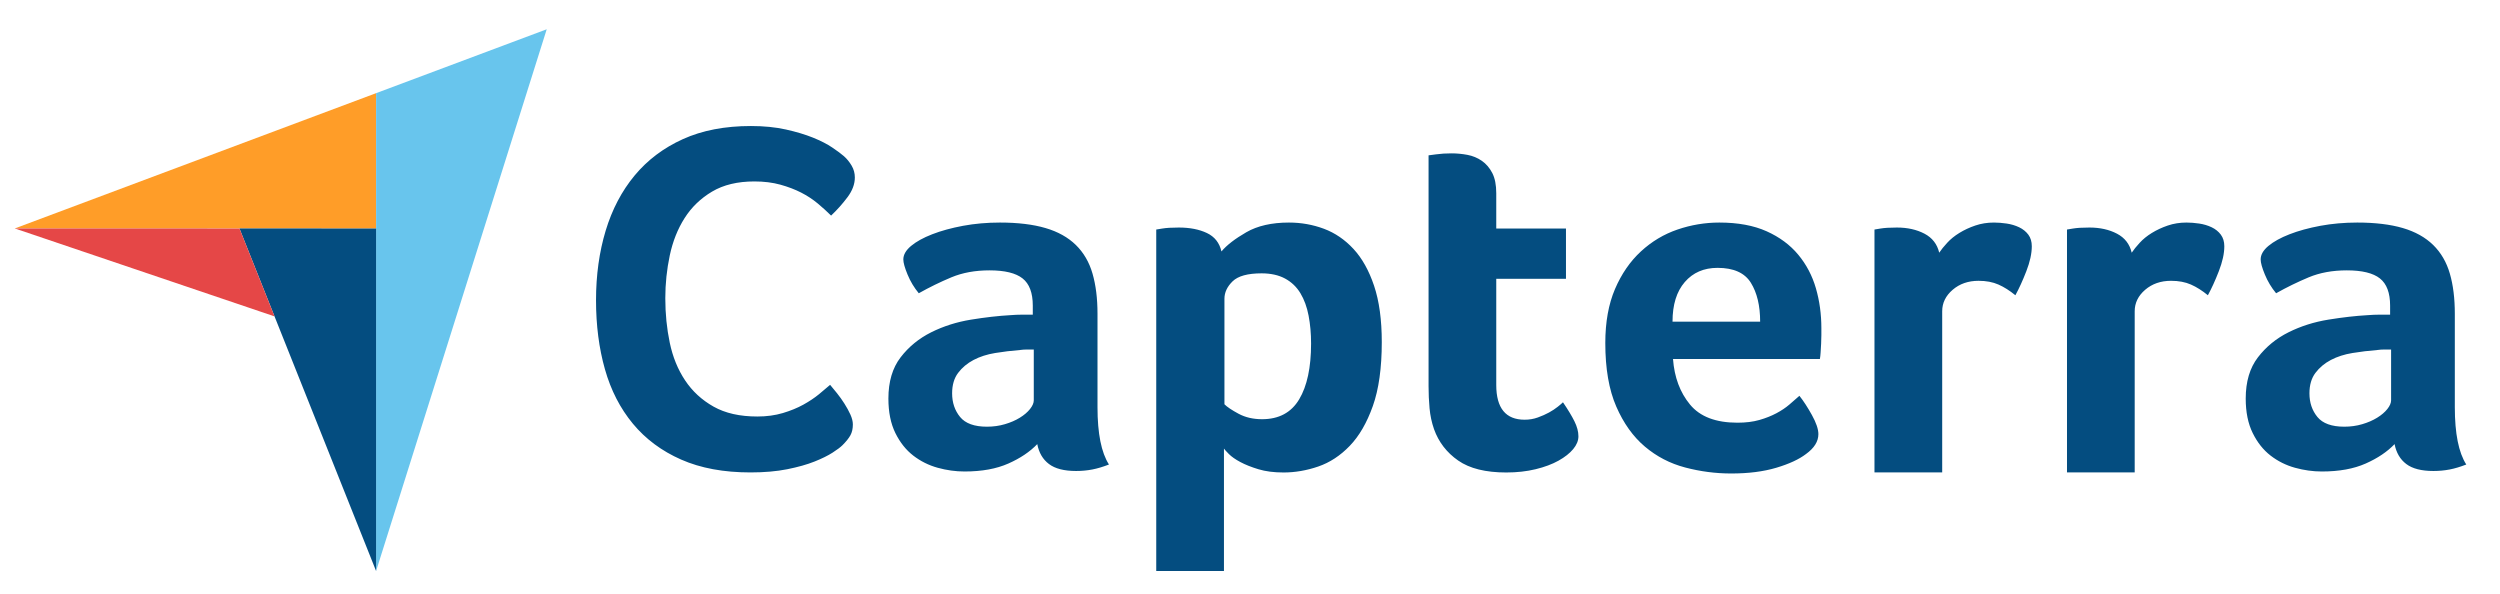 <svg xmlns="http://www.w3.org/2000/svg" width="139" height="33" viewBox="0 0 139 33" fill="none"><path d="M0.823 12.701L13.315 12.704L20.911 12.705V5.18L0.823 12.701Z" fill="#FF9D28"></path><path d="M20.911 5.18V31.749L30.398 1.627L20.911 5.18Z" fill="#68C5ED"></path><path d="M20.911 12.705L13.315 12.704L20.911 31.748V12.705Z" fill="#044D80"></path><path d="M0.823 12.702L15.263 17.591L13.315 12.705L0.823 12.702Z" fill="#E54747"></path><path d="M46.841 24.754C46.731 24.864 46.548 25.002 46.291 25.167C46.034 25.332 45.699 25.497 45.287 25.662C44.874 25.827 44.369 25.969 43.773 26.089C43.177 26.208 42.494 26.267 41.724 26.267C40.238 26.267 38.953 26.029 37.871 25.552C36.789 25.076 35.895 24.41 35.188 23.557C34.482 22.704 33.964 21.696 33.634 20.53C33.304 19.366 33.139 18.087 33.139 16.692C33.139 15.298 33.318 14.009 33.675 12.826C34.033 11.643 34.569 10.621 35.285 9.758C36 8.896 36.895 8.222 37.968 7.736C39.041 7.25 40.302 7.007 41.751 7.007C42.466 7.007 43.113 7.071 43.691 7.199C44.269 7.328 44.773 7.479 45.204 7.653C45.635 7.828 45.993 8.011 46.277 8.204C46.562 8.396 46.777 8.557 46.924 8.685C47.089 8.832 47.231 9.006 47.35 9.208C47.47 9.41 47.529 9.63 47.529 9.868C47.529 10.236 47.392 10.602 47.117 10.969C46.842 11.336 46.539 11.675 46.209 11.987C45.988 11.767 45.741 11.543 45.466 11.313C45.191 11.084 44.883 10.882 44.544 10.708C44.204 10.534 43.819 10.387 43.388 10.267C42.957 10.148 42.476 10.088 41.944 10.088C41.008 10.088 40.224 10.277 39.591 10.653C38.958 11.029 38.449 11.519 38.064 12.125C37.679 12.73 37.404 13.423 37.239 14.202C37.074 14.982 36.991 15.775 36.991 16.582C36.991 17.445 37.074 18.27 37.239 19.058C37.404 19.847 37.688 20.544 38.092 21.15C38.495 21.755 39.022 22.241 39.674 22.608C40.325 22.975 41.136 23.158 42.109 23.158C42.622 23.158 43.095 23.094 43.526 22.966C43.956 22.837 44.337 22.681 44.668 22.498C44.998 22.315 45.287 22.122 45.534 21.92C45.782 21.718 45.988 21.544 46.154 21.397C46.264 21.526 46.392 21.682 46.539 21.865C46.687 22.05 46.824 22.243 46.951 22.443C47.08 22.645 47.19 22.847 47.282 23.048C47.373 23.25 47.419 23.433 47.419 23.598C47.419 23.837 47.373 24.039 47.282 24.204C47.19 24.369 47.043 24.552 46.841 24.754ZM61.021 22.644C61.021 24.102 61.233 25.163 61.658 25.827C61.325 25.956 61.016 26.049 60.73 26.104C60.444 26.159 60.144 26.187 59.831 26.187C59.166 26.187 58.663 26.058 58.322 25.799C57.98 25.541 57.764 25.172 57.672 24.692C57.266 25.117 56.73 25.477 56.066 25.772C55.402 26.067 54.59 26.215 53.63 26.215C53.132 26.215 52.634 26.146 52.136 26.008C51.637 25.87 51.185 25.645 50.779 25.332C50.373 25.019 50.041 24.601 49.782 24.076C49.524 23.552 49.395 22.913 49.395 22.159C49.395 21.221 49.621 20.457 50.073 19.869C50.525 19.28 51.093 18.816 51.776 18.475C52.458 18.135 53.197 17.901 53.99 17.772C54.783 17.643 55.513 17.56 56.177 17.523C56.398 17.505 56.615 17.495 56.827 17.495H57.423V16.992C57.423 16.282 57.233 15.778 56.855 15.48C56.477 15.181 55.863 15.032 55.014 15.032C54.221 15.032 53.515 15.161 52.897 15.419C52.278 15.678 51.674 15.973 51.084 16.305C50.825 15.992 50.617 15.646 50.461 15.267C50.304 14.889 50.225 14.608 50.225 14.423C50.225 14.165 50.368 13.915 50.654 13.675C50.94 13.436 51.333 13.219 51.831 13.025C52.329 12.831 52.901 12.675 53.547 12.554C54.193 12.435 54.876 12.374 55.596 12.374C56.592 12.374 57.436 12.476 58.128 12.679C58.821 12.882 59.383 13.196 59.817 13.62C60.25 14.045 60.56 14.575 60.744 15.212C60.928 15.848 61.021 16.591 61.021 17.44L61.021 22.644ZM57.478 19.433H57.09C56.961 19.433 56.832 19.443 56.703 19.461C56.241 19.498 55.784 19.553 55.333 19.627C54.88 19.701 54.479 19.83 54.129 20.014C53.778 20.199 53.492 20.439 53.27 20.734C53.049 21.029 52.938 21.408 52.938 21.869C52.938 22.386 53.086 22.824 53.381 23.184C53.676 23.544 54.174 23.724 54.876 23.724C55.226 23.724 55.559 23.678 55.872 23.585C56.186 23.493 56.463 23.373 56.703 23.225C56.942 23.078 57.132 22.916 57.27 22.741C57.409 22.566 57.478 22.404 57.478 22.257L57.478 19.433ZM67.913 13.98C68.207 13.63 68.668 13.274 69.293 12.914C69.918 12.554 70.709 12.374 71.666 12.374C72.347 12.374 72.995 12.49 73.612 12.72C74.228 12.951 74.775 13.325 75.253 13.841C75.732 14.358 76.114 15.041 76.399 15.89C76.684 16.739 76.827 17.782 76.827 19.018C76.827 20.457 76.661 21.643 76.33 22.575C75.998 23.507 75.571 24.245 75.047 24.789C74.523 25.334 73.938 25.717 73.295 25.938C72.651 26.159 72.007 26.27 71.363 26.27C70.829 26.27 70.365 26.21 69.97 26.09C69.574 25.97 69.238 25.837 68.962 25.689C68.686 25.541 68.475 25.394 68.328 25.246C68.181 25.099 68.089 24.997 68.052 24.941V31.746H64.287V12.762C64.38 12.744 64.491 12.725 64.622 12.707C64.734 12.688 64.864 12.675 65.013 12.665C65.161 12.656 65.338 12.651 65.542 12.651C66.156 12.651 66.676 12.753 67.104 12.956C67.532 13.159 67.802 13.5 67.913 13.98ZM72.896 19.101C72.896 18.547 72.85 18.031 72.758 17.551C72.667 17.071 72.515 16.656 72.304 16.305C72.093 15.955 71.808 15.682 71.451 15.488C71.093 15.295 70.657 15.198 70.144 15.198C69.373 15.198 68.836 15.346 68.533 15.641C68.231 15.936 68.079 16.259 68.079 16.61V22.478C68.226 22.626 68.487 22.801 68.863 23.004C69.24 23.207 69.675 23.308 70.171 23.308C71.107 23.308 71.795 22.939 72.235 22.201C72.676 21.463 72.896 20.429 72.896 19.101ZM79.732 23.862C79.603 23.493 79.52 23.105 79.483 22.699C79.446 22.294 79.428 21.888 79.428 21.481V8.637C79.557 8.619 79.695 8.601 79.843 8.582C79.972 8.564 80.11 8.55 80.258 8.54C80.406 8.531 80.553 8.527 80.701 8.527C80.996 8.527 81.291 8.554 81.587 8.61C81.882 8.665 82.149 8.776 82.39 8.942C82.629 9.108 82.823 9.334 82.971 9.62C83.118 9.906 83.192 10.28 83.192 10.741V12.706H87.068V15.502H83.192V21.405C83.192 22.692 83.718 23.336 84.77 23.336C85.028 23.336 85.273 23.295 85.504 23.211C85.734 23.128 85.942 23.036 86.126 22.935C86.311 22.833 86.472 22.727 86.611 22.616C86.749 22.506 86.846 22.423 86.901 22.367C87.178 22.773 87.39 23.125 87.538 23.422C87.686 23.719 87.76 23.998 87.76 24.258C87.76 24.501 87.663 24.738 87.469 24.971C87.275 25.204 87.003 25.418 86.652 25.614C86.302 25.809 85.877 25.968 85.379 26.089C84.881 26.21 84.336 26.27 83.746 26.27C82.601 26.27 81.711 26.049 81.075 25.606C80.438 25.163 79.99 24.582 79.732 23.862ZM96.602 23.502C97.065 23.502 97.472 23.451 97.825 23.35C98.176 23.249 98.491 23.124 98.769 22.976C99.046 22.829 99.287 22.667 99.491 22.492C99.695 22.317 99.88 22.155 100.047 22.007C100.269 22.284 100.5 22.64 100.741 23.073C100.982 23.507 101.102 23.862 101.102 24.139C101.102 24.545 100.871 24.914 100.41 25.246C100.023 25.541 99.473 25.795 98.763 26.007C98.053 26.219 97.218 26.326 96.258 26.326C95.391 26.326 94.537 26.215 93.698 25.993C92.858 25.772 92.11 25.384 91.456 24.831C90.8 24.277 90.27 23.535 89.864 22.603C89.458 21.671 89.255 20.494 89.255 19.073C89.255 17.91 89.435 16.91 89.794 16.07C90.154 15.23 90.634 14.534 91.234 13.98C91.834 13.426 92.512 13.021 93.269 12.762C94.025 12.504 94.8 12.374 95.594 12.374C96.627 12.374 97.504 12.536 98.224 12.859C98.943 13.182 99.529 13.616 99.981 14.16C100.433 14.704 100.761 15.327 100.964 16.028C101.167 16.73 101.268 17.468 101.268 18.243V18.63C101.268 18.778 101.264 18.935 101.255 19.101C101.245 19.267 101.236 19.429 101.227 19.585C101.217 19.742 101.204 19.867 101.186 19.959H93.019C93.094 20.974 93.408 21.818 93.964 22.492C94.519 23.166 95.398 23.502 96.602 23.502ZM97.864 17.883C97.864 16.997 97.692 16.277 97.349 15.724C97.005 15.17 96.388 14.893 95.497 14.893C94.736 14.893 94.128 15.156 93.674 15.682C93.219 16.208 92.992 16.942 92.992 17.883L97.864 17.883ZM107.82 14.05C107.93 13.885 108.078 13.702 108.263 13.501C108.447 13.299 108.673 13.116 108.941 12.951C109.208 12.787 109.503 12.649 109.827 12.539C110.149 12.429 110.495 12.374 110.865 12.374C111.086 12.374 111.321 12.393 111.571 12.429C111.82 12.466 112.05 12.535 112.262 12.635C112.474 12.736 112.645 12.873 112.775 13.047C112.904 13.221 112.968 13.436 112.968 13.692C112.968 14.095 112.867 14.557 112.664 15.079C112.461 15.601 112.258 16.047 112.055 16.416C111.741 16.158 111.427 15.959 111.114 15.821C110.8 15.682 110.431 15.613 110.006 15.613C109.434 15.613 108.955 15.78 108.567 16.113C108.179 16.446 107.986 16.844 107.986 17.306V26.267H104.221V12.762C104.313 12.744 104.424 12.725 104.553 12.707C104.664 12.688 104.793 12.675 104.941 12.665C105.088 12.656 105.264 12.651 105.467 12.651C106.057 12.651 106.569 12.766 107.003 12.994C107.436 13.222 107.709 13.575 107.82 14.05ZM118.523 14.05C118.634 13.885 118.781 13.702 118.966 13.501C119.15 13.299 119.376 13.116 119.644 12.951C119.911 12.787 120.207 12.649 120.53 12.539C120.853 12.429 121.199 12.374 121.568 12.374C121.789 12.374 122.025 12.393 122.274 12.429C122.523 12.466 122.753 12.535 122.966 12.635C123.178 12.736 123.348 12.873 123.478 13.047C123.607 13.221 123.672 13.436 123.672 13.692C123.672 14.095 123.57 14.557 123.367 15.079C123.164 15.601 122.961 16.047 122.758 16.416C122.444 16.158 122.13 15.959 121.817 15.821C121.503 15.682 121.134 15.613 120.71 15.613C120.138 15.613 119.658 15.78 119.27 16.113C118.883 16.446 118.689 16.844 118.689 17.306V26.267H114.925V12.762C115.017 12.744 115.127 12.725 115.257 12.707C115.367 12.688 115.497 12.675 115.644 12.665C115.792 12.656 115.967 12.651 116.17 12.651C116.761 12.651 117.273 12.766 117.706 12.994C118.14 13.222 118.412 13.575 118.523 14.05ZM136.488 22.644C136.488 24.102 136.7 25.163 137.125 25.827C136.793 25.956 136.483 26.049 136.198 26.104C135.911 26.159 135.612 26.187 135.298 26.187C134.633 26.187 134.131 26.058 133.789 25.799C133.448 25.541 133.231 25.172 133.139 24.692C132.733 25.117 132.198 25.477 131.533 25.772C130.869 26.067 130.057 26.215 129.097 26.215C128.599 26.215 128.101 26.146 127.603 26.008C127.104 25.87 126.652 25.645 126.246 25.332C125.84 25.019 125.508 24.601 125.25 24.076C124.991 23.552 124.862 22.913 124.862 22.159C124.862 21.221 125.088 20.457 125.54 19.869C125.992 19.28 126.56 18.816 127.243 18.475C127.925 18.135 128.663 17.901 129.457 17.772C130.25 17.643 130.98 17.56 131.644 17.523C131.866 17.505 132.082 17.495 132.295 17.495H132.89V16.992C132.89 16.282 132.7 15.778 132.322 15.48C131.944 15.181 131.33 15.032 130.481 15.032C129.688 15.032 128.982 15.161 128.364 15.419C127.745 15.678 127.141 15.973 126.551 16.305C126.292 15.992 126.084 15.646 125.928 15.267C125.771 14.889 125.693 14.608 125.693 14.423C125.693 14.165 125.835 13.915 126.122 13.675C126.408 13.436 126.8 13.219 127.298 13.025C127.796 12.831 128.368 12.675 129.014 12.554C129.66 12.435 130.343 12.374 131.063 12.374C132.059 12.374 132.904 12.476 133.596 12.679C134.287 12.882 134.85 13.196 135.284 13.62C135.717 14.045 136.027 14.575 136.211 15.212C136.396 15.848 136.488 16.591 136.488 17.44V22.644ZM132.945 19.433H132.557C132.428 19.433 132.299 19.443 132.17 19.461C131.709 19.498 131.252 19.553 130.8 19.627C130.347 19.701 129.946 19.83 129.596 20.014C129.245 20.199 128.959 20.439 128.737 20.734C128.516 21.029 128.405 21.408 128.405 21.869C128.405 22.386 128.553 22.824 128.848 23.184C129.143 23.544 129.642 23.724 130.343 23.724C130.693 23.724 131.026 23.678 131.34 23.585C131.653 23.493 131.93 23.373 132.17 23.225C132.409 23.078 132.599 22.916 132.737 22.741C132.876 22.566 132.945 22.404 132.945 22.257L132.945 19.433Z" fill="#044D80"></path></svg>